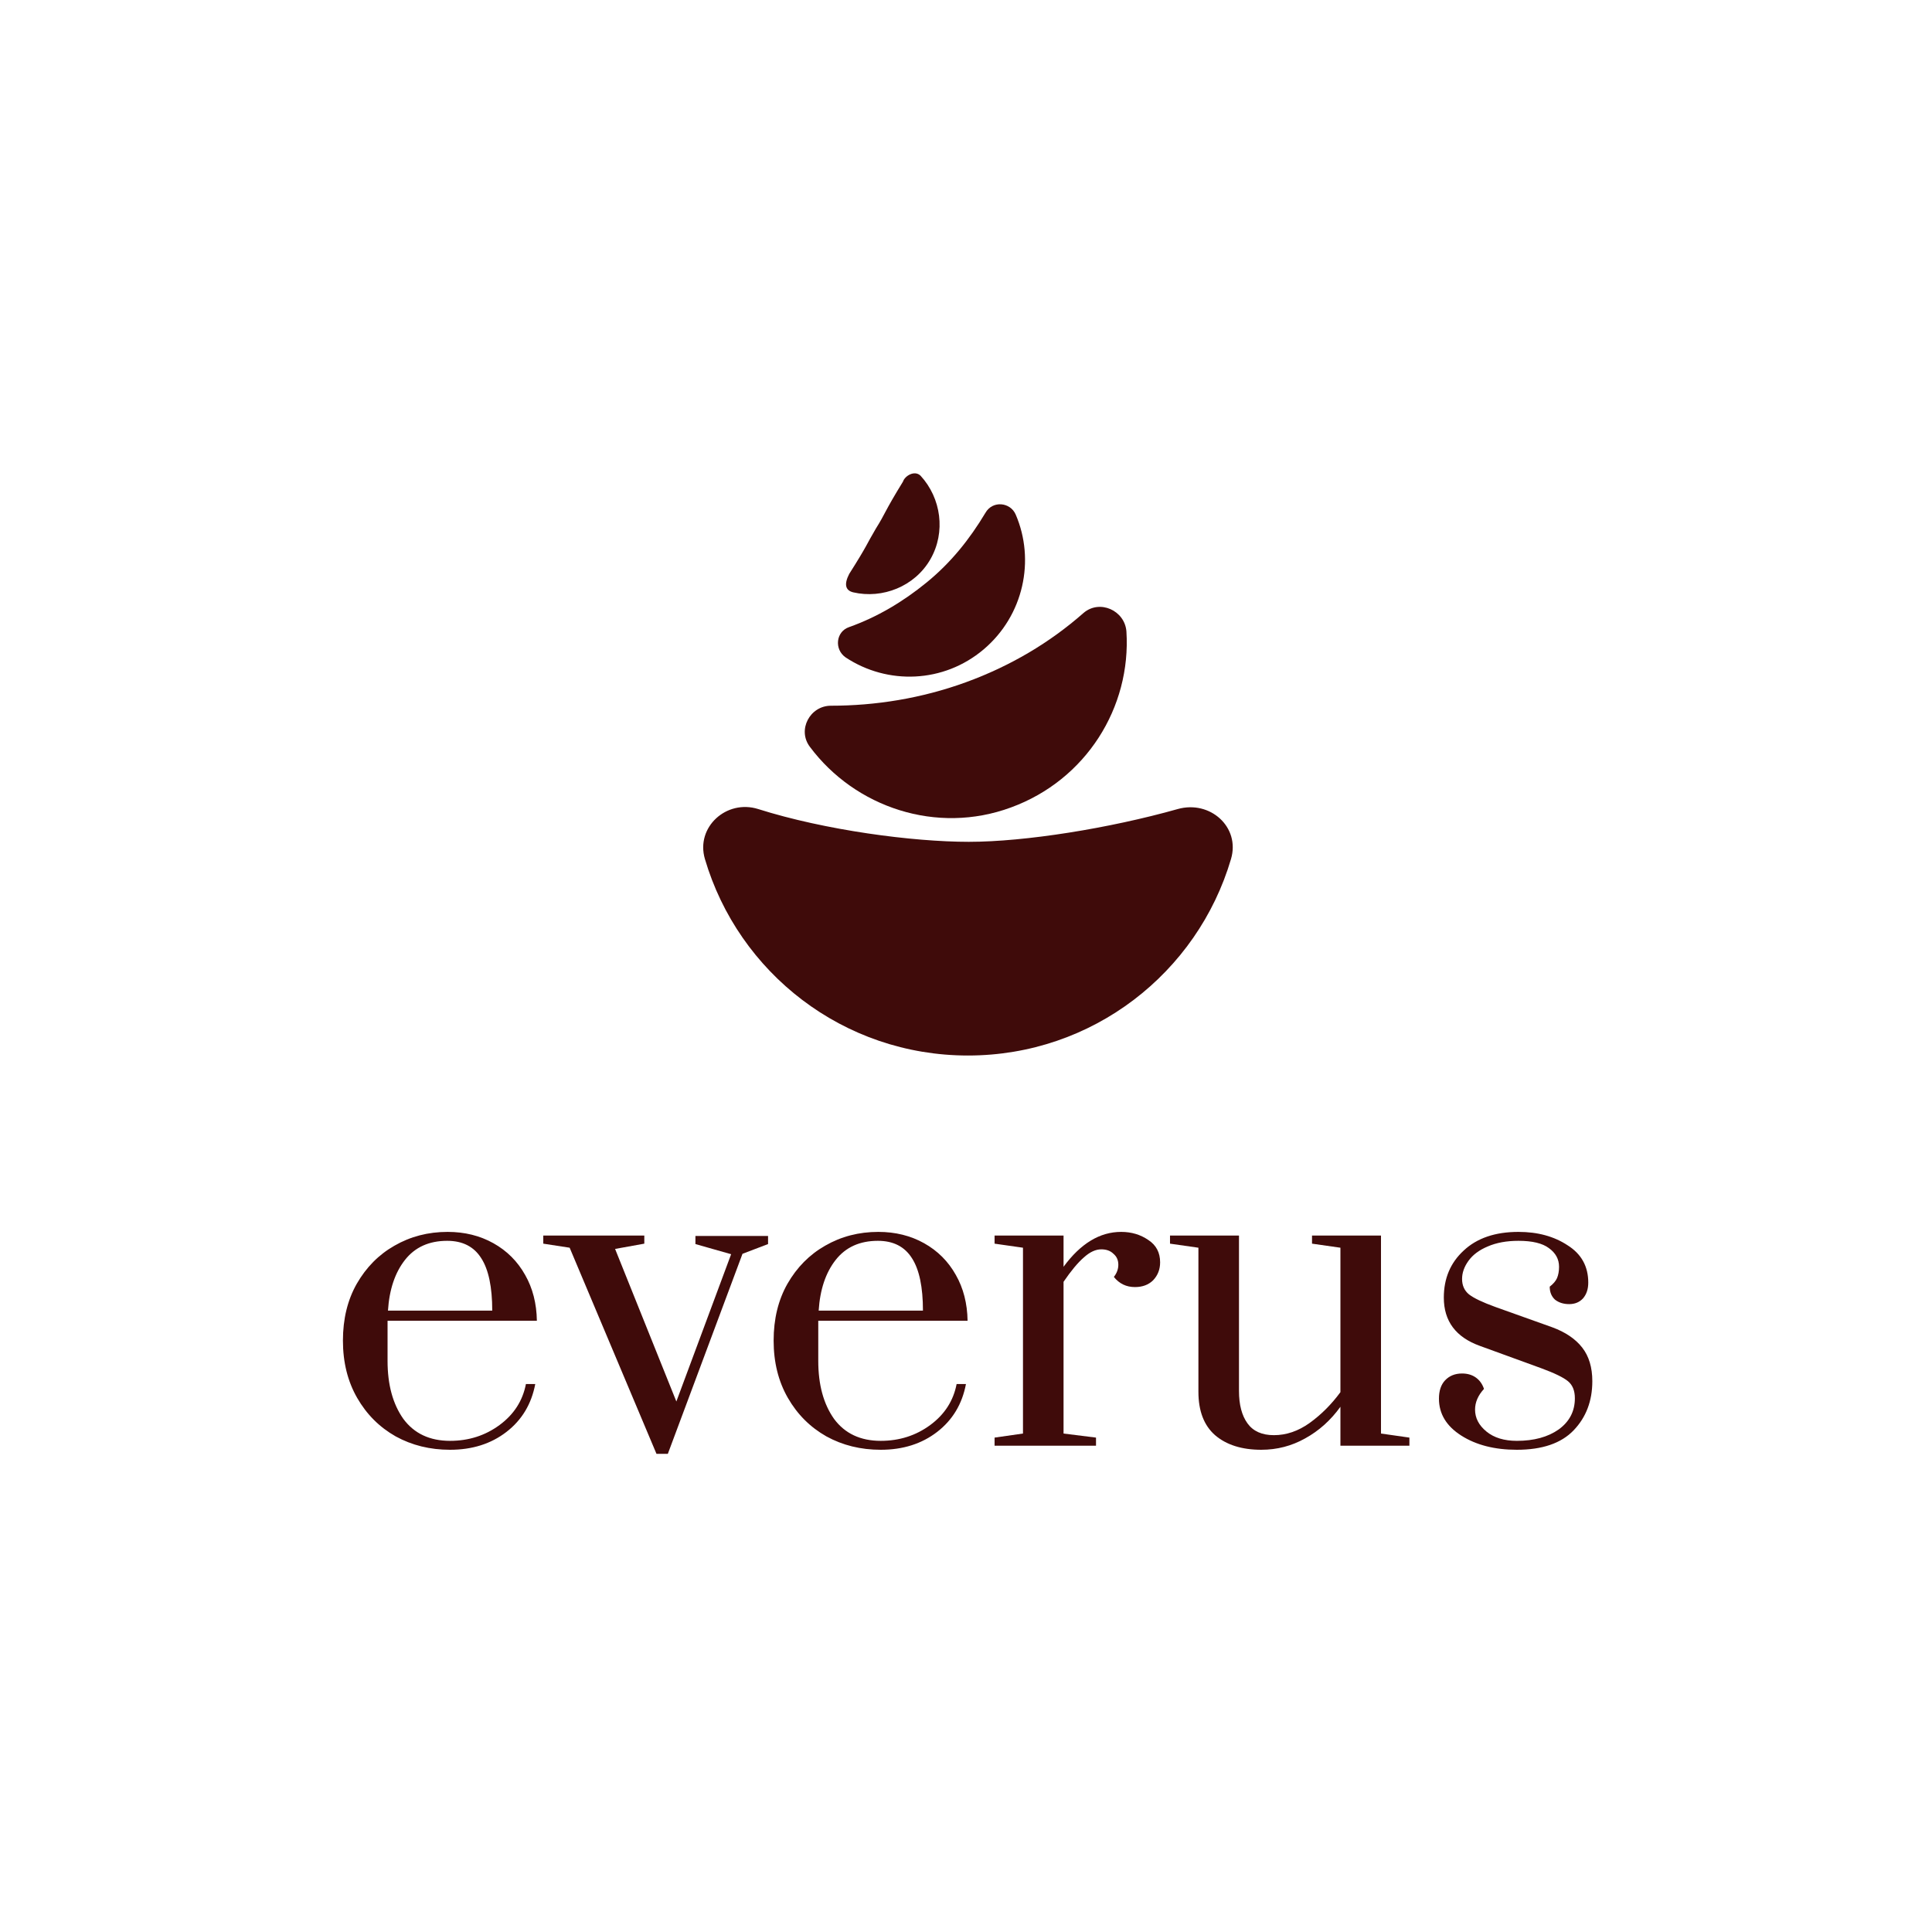 <svg width="400" height="400" viewBox="0 0 400 400" fill="none" xmlns="http://www.w3.org/2000/svg">
<path d="M93.177 300.16C89.033 300.16 85.281 299.236 81.921 297.388C78.56 295.484 75.9 292.824 73.94 289.407C71.98 285.991 71 282.043 71 277.563C71 273.083 71.952 269.162 73.856 265.802C75.816 262.386 78.42 259.754 81.668 257.906C84.973 256.002 88.641 255.05 92.673 255.05C96.201 255.05 99.365 255.834 102.165 257.402C104.966 258.97 107.15 261.154 108.718 263.954C110.286 266.698 111.098 269.863 111.154 273.447H80.24V281.763C80.24 286.691 81.332 290.695 83.517 293.776C85.757 296.8 88.977 298.312 93.177 298.312C97.041 298.312 100.457 297.22 103.426 295.036C106.394 292.852 108.214 290.023 108.886 286.551H110.818C110.034 290.695 108.046 294 104.854 296.464C101.661 298.928 97.769 300.16 93.177 300.16ZM101.913 271.347C101.913 266.474 101.157 262.862 99.645 260.51C98.133 258.102 95.781 256.898 92.589 256.898C88.837 256.898 85.925 258.214 83.853 260.846C81.781 263.478 80.605 266.978 80.324 271.347H101.913Z" fill="#3F0B0A"/>
<path d="M135.917 301L117.94 258.326L112.48 257.486V255.806H133.397V257.486L127.348 258.578L140.033 290.163L151.373 259.67L143.981 257.57V255.89H159.018V257.57L153.726 259.586L138.269 301H135.917Z" fill="#3F0B0A"/>
<path d="M182.349 300.16C178.205 300.16 174.453 299.236 171.093 297.388C167.733 295.484 165.072 292.824 163.112 289.407C161.152 285.991 160.172 282.043 160.172 277.563C160.172 273.083 161.124 269.162 163.028 265.802C164.988 262.386 167.593 259.754 170.841 257.906C174.145 256.002 177.813 255.05 181.845 255.05C185.373 255.05 188.538 255.834 191.338 257.402C194.138 258.97 196.322 261.154 197.89 263.954C199.458 266.698 200.27 269.863 200.326 273.447H169.413V281.763C169.413 286.691 170.505 290.695 172.689 293.776C174.929 296.8 178.149 298.312 182.349 298.312C186.213 298.312 189.63 297.22 192.598 295.036C195.566 292.852 197.386 290.023 198.058 286.551H199.99C199.206 290.695 197.218 294 194.026 296.464C190.834 298.928 186.941 300.16 182.349 300.16ZM191.086 271.347C191.086 266.474 190.33 262.862 188.818 260.51C187.305 258.102 184.953 256.898 181.761 256.898C178.009 256.898 175.097 258.214 173.025 260.846C170.953 263.478 169.777 266.978 169.497 271.347H191.086Z" fill="#3F0B0A"/>
<path d="M205.916 297.64L211.797 296.8V258.326L205.916 257.486V255.806H220.197V262.274C223.725 257.458 227.701 255.05 232.126 255.05C234.254 255.05 236.13 255.61 237.754 256.73C239.378 257.794 240.19 259.334 240.19 261.35C240.19 262.806 239.714 264.038 238.762 265.046C237.81 265.998 236.55 266.474 234.982 266.474C233.19 266.474 231.734 265.774 230.613 264.374C231.23 263.59 231.538 262.75 231.538 261.854C231.538 260.902 231.202 260.146 230.529 259.586C229.913 258.97 229.073 258.662 228.009 258.662C226.833 258.662 225.629 259.222 224.397 260.342C223.165 261.406 221.765 263.086 220.197 265.382V296.8L226.917 297.64V299.32H205.916V297.64Z" fill="#3F0B0A"/>
<path d="M261.139 300.16C257.107 300.16 253.915 299.152 251.563 297.136C249.267 295.12 248.118 292.124 248.118 288.147V258.326L242.238 257.486V255.806H256.519V287.979C256.519 290.836 257.107 293.076 258.283 294.7C259.459 296.324 261.279 297.136 263.743 297.136C266.319 297.136 268.783 296.296 271.136 294.616C273.544 292.88 275.672 290.752 277.52 288.231V258.326L271.64 257.486V255.806H285.92V296.8L291.801 297.64V299.32H277.52V291.256C275.504 294.056 273.068 296.24 270.212 297.808C267.411 299.376 264.387 300.16 261.139 300.16Z" fill="#3F0B0A"/>
<path d="M314.048 300.16C309.456 300.16 305.619 299.18 302.539 297.22C299.459 295.26 297.919 292.712 297.919 289.575C297.919 287.951 298.339 286.691 299.179 285.795C300.075 284.843 301.251 284.367 302.707 284.367C303.827 284.367 304.779 284.647 305.563 285.207C306.347 285.767 306.907 286.551 307.244 287.559C306.011 288.903 305.395 290.331 305.395 291.844C305.395 293.58 306.179 295.092 307.748 296.38C309.316 297.668 311.416 298.312 314.048 298.312C317.576 298.312 320.46 297.528 322.7 295.96C324.94 294.336 326.06 292.18 326.06 289.491C326.06 287.923 325.584 286.747 324.632 285.963C323.68 285.179 321.832 284.283 319.088 283.275L306.403 278.655C301.419 276.863 298.927 273.531 298.927 268.658C298.927 264.682 300.299 261.434 303.043 258.914C305.787 256.338 309.568 255.05 314.384 255.05C318.36 255.05 321.748 255.974 324.548 257.822C327.404 259.614 328.833 262.19 328.833 265.55C328.833 266.894 328.469 267.986 327.74 268.826C327.012 269.61 326.06 270.003 324.884 270.003C323.708 270.003 322.728 269.694 321.944 269.078C321.216 268.406 320.852 267.51 320.852 266.39C321.58 265.83 322.084 265.242 322.364 264.626C322.644 263.954 322.784 263.17 322.784 262.274C322.784 260.706 322.084 259.418 320.684 258.41C319.34 257.402 317.24 256.898 314.384 256.898C311.92 256.898 309.792 257.29 308 258.074C306.263 258.802 304.947 259.782 304.051 261.014C303.155 262.246 302.707 263.506 302.707 264.794C302.707 266.138 303.183 267.202 304.135 267.986C305.143 268.77 306.963 269.638 309.596 270.591L321.356 274.791C324.1 275.799 326.172 277.199 327.572 278.991C328.973 280.783 329.673 283.107 329.673 285.963C329.673 290.051 328.385 293.44 325.808 296.128C323.232 298.816 319.312 300.16 314.048 300.16Z" fill="#3F0B0A"/>
<path d="M200.584 174.29C188.944 174.29 170.819 171.888 156.981 167.507C150.425 165.432 143.989 171.254 145.946 177.855C152.887 201.406 174.6 218.534 200.406 218.534C226.212 218.534 247.924 201.406 254.865 177.855C256.823 171.254 250.55 165.612 243.831 167.507C229.686 171.497 212.224 174.29 200.584 174.29Z" fill="#3F0B0A"/>
<path d="M199.949 141.265C190.755 144.608 181.228 146.112 172.034 146.112C167.688 146.112 165.014 151.127 167.689 154.637C177.049 167.174 193.932 172.857 209.31 167.174C224.855 161.491 234.216 146.447 233.213 130.734C232.878 126.388 227.697 124.048 224.354 126.89C217.333 133.074 209.142 137.922 199.949 141.265Z" fill="#3F0B0A"/>
<path d="M191.856 120.586C186.878 124.652 181.531 127.794 175.815 129.827C173.049 130.751 172.681 134.447 175.078 136.11C183.744 141.839 195.36 141.47 203.657 134.447C211.954 127.424 214.351 115.966 210.294 106.54C209.188 103.953 205.501 103.583 204.026 106.171C200.707 111.715 196.835 116.52 191.856 120.586Z" fill="#3F0B0A"/>
<path d="M181.354 109.413C179.33 112.832 179.695 112.71 175.826 118.814C174.718 120.954 175.016 122.233 176.635 122.635C182.707 124.043 189.385 121.429 192.623 115.797C195.861 110.165 194.849 103.126 190.599 98.5C189.385 97.293 187.344 98.5 186.957 99.707C183.013 106.116 183.377 106.195 181.354 109.413Z" fill="#3F0B0A"/>
</svg>
